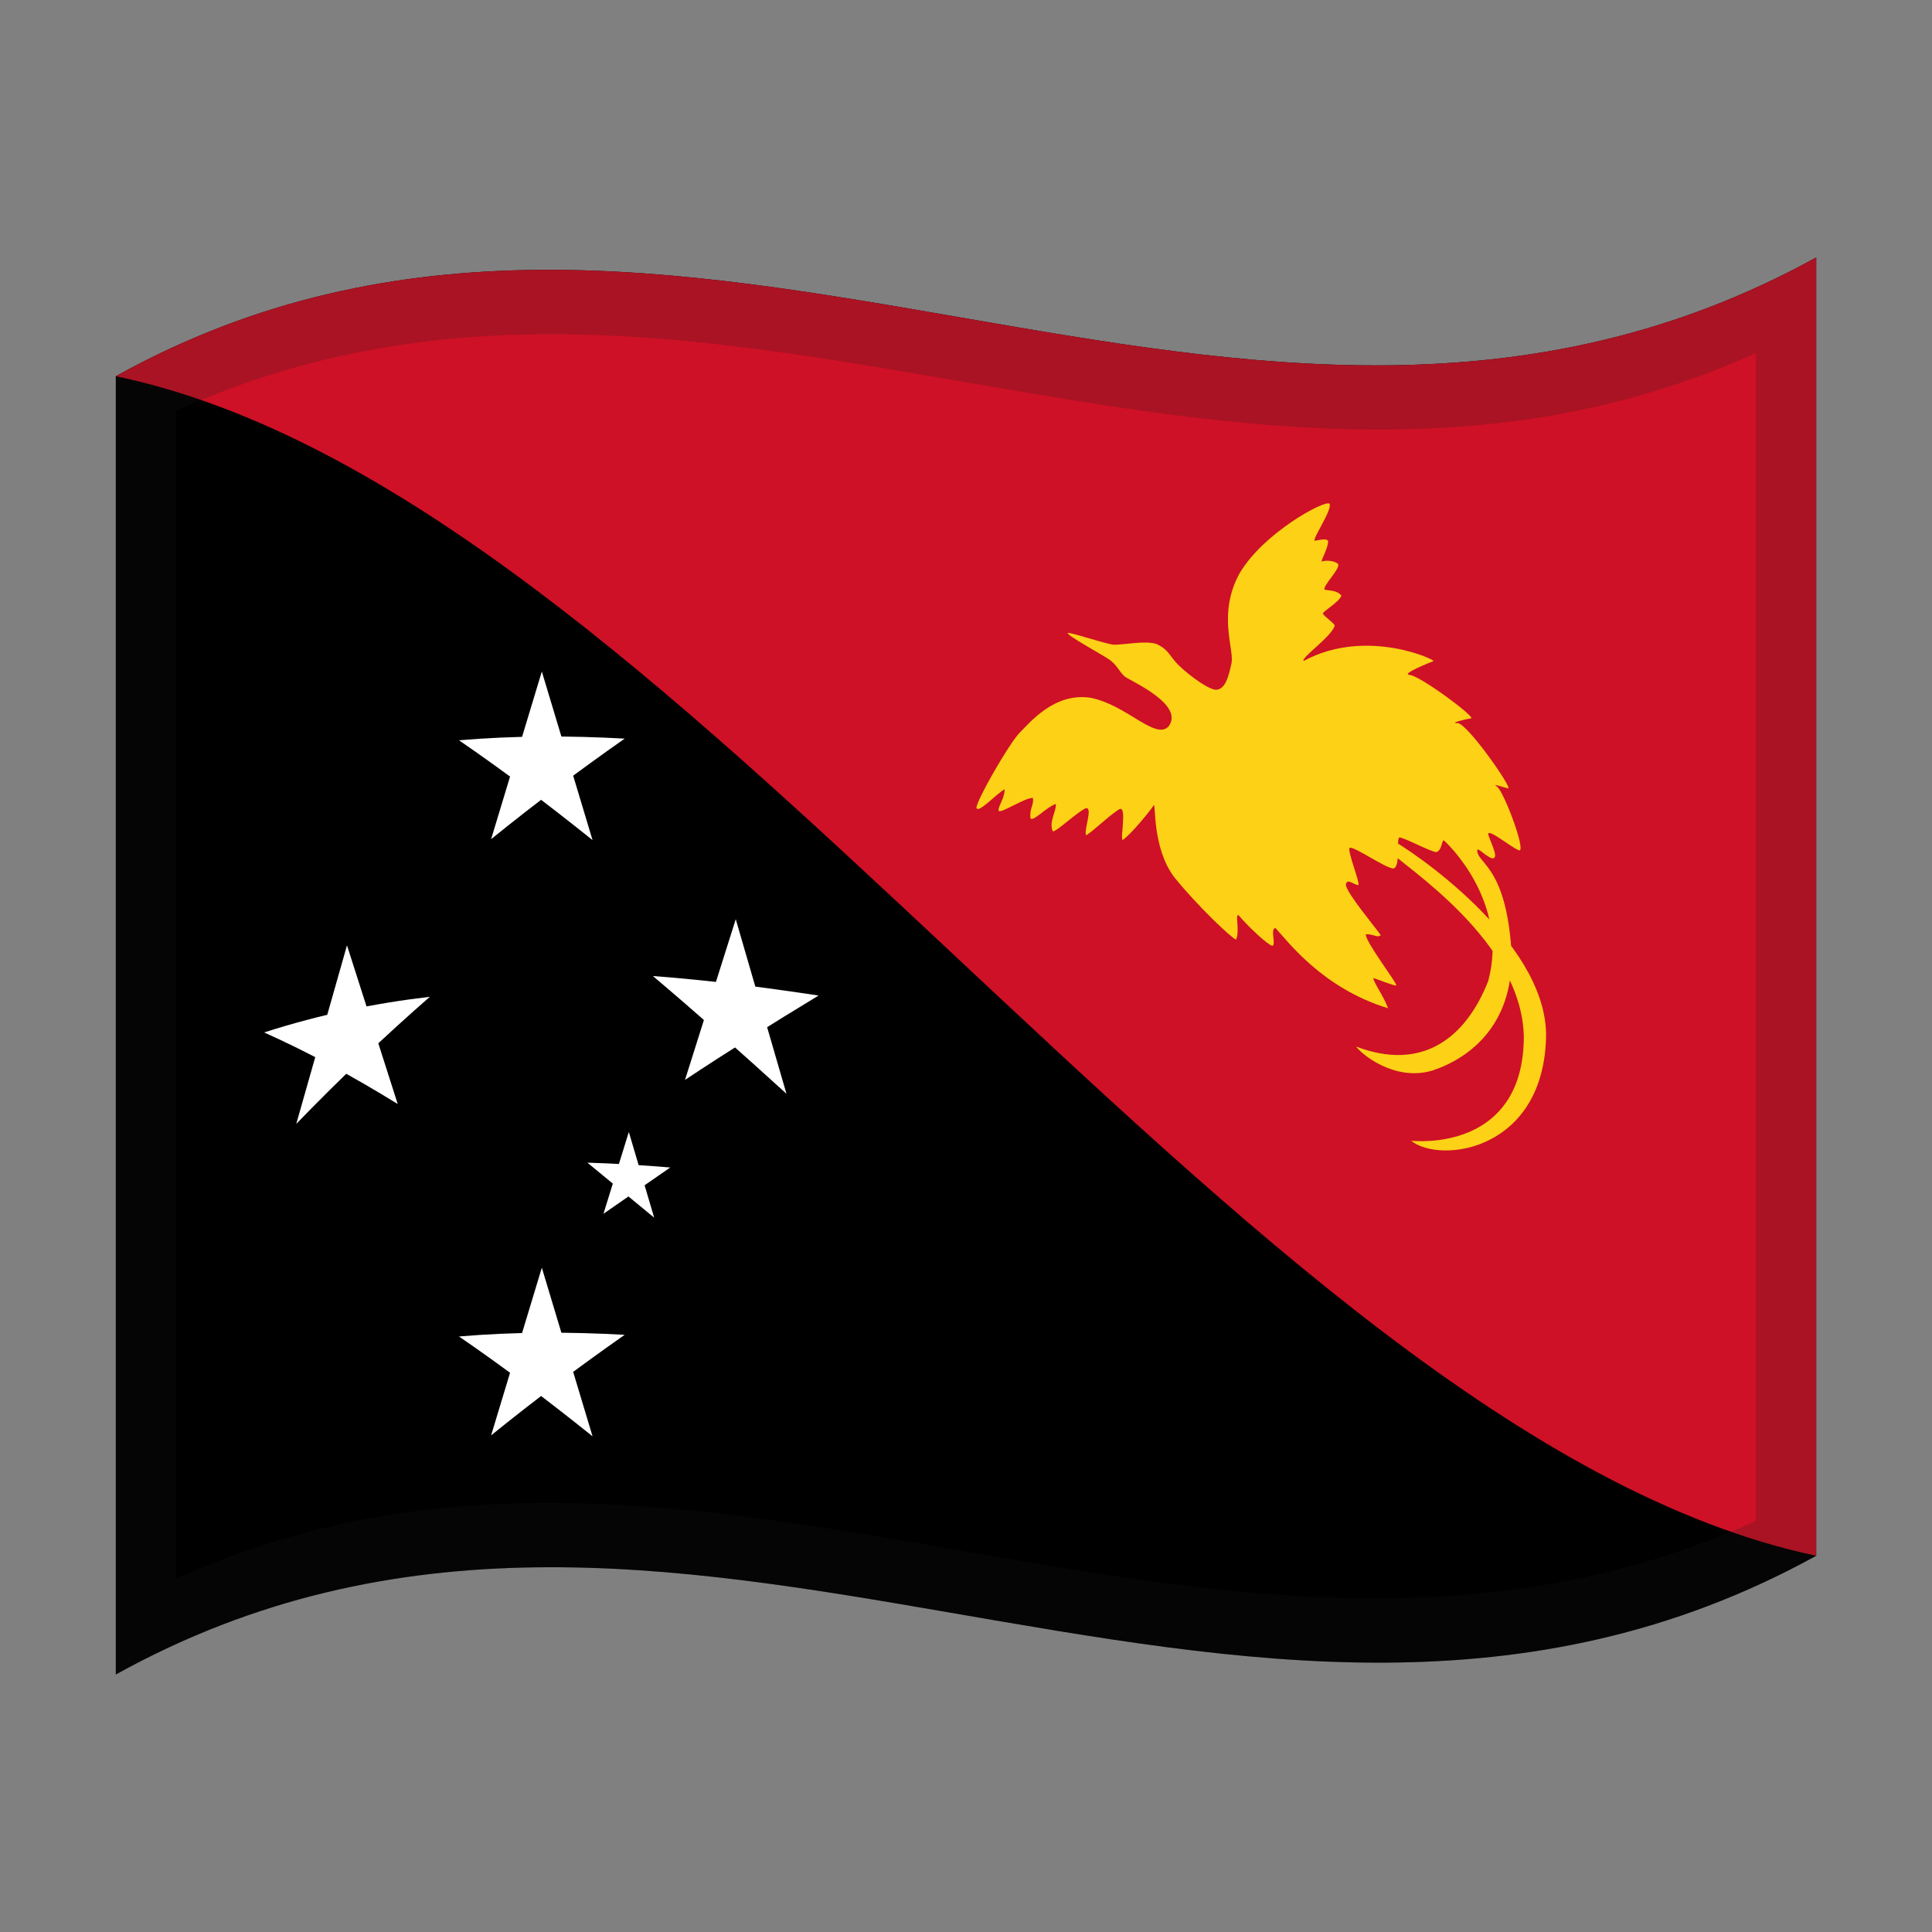 <svg xmlns="http://www.w3.org/2000/svg" viewBox="0 0 1000 1000">
  <rect x="0" y="0" width="1000" height="1000" fill="#808080" stroke="none"/>
  <defs/>
  <path fill="#000" d="M59.94,194.72 C352.52,32.5 643.15,296.89 940.06,133.27 L940.06,805.27 C790.57,887.64 641.96,860.63 491.33,834.62 C349.14,810.08 205.26,786.16 59.94,866.72 L59.94,194.72"/>
  <path fill="#ce1126" d="M59.94,194.72 C352.52,32.5 643.15,296.89 940.06,133.27 L940.06,805.27 C790.41,773.54 641.16,632.26 490.21,490.96 C348.44,358.24 204.95,225.03 59.94,194.72"/>
  <path fill="#fcd116" d="M604.84,376.01 C597.99,383.25 583.21,364.88 564.53,361.18 C545.94,358.27 533.23,373.78 527.68,379.36 C522.19,385.06 505.38,414.3 505.41,418.15 C506.36,421.27 515.81,410.72 520,408.54 C520.02,413.41 516.22,417.83 516.93,419.74 C518.51,420.94 530.04,413.07 534.59,412.97 C535.41,416.36 532.6,418.77 533.43,423.72 C535.31,424.99 541.63,417.75 546.49,416.12 C546.89,419.91 542.7,425.41 544.95,430.33 C546.95,430.48 558.31,419.6 562.23,418.27 C565.76,418.18 560.73,430.09 562.23,432.34 C565.62,430.39 576.52,419.92 579.89,418.63 C583.12,418.54 579.81,433.72 581.04,434.83 C585.27,432.08 595.83,419.09 597.16,416.8 C598.37,415.1 596.15,438.83 607.91,454.18 C620.06,469.19 637.73,485.83 639.78,486.34 C641.81,481.71 639.23,473.67 640.93,473.56 C646.53,480.12 656.17,489.04 658.59,489.57 C660.6,488.82 657.33,480.99 660.12,480.3 C666.15,486.59 684.01,511.33 718.48,521.88 C716.03,515.28 711.39,509.35 710.8,506.26 C713.18,506.83 721.09,510.19 722.7,510.11 C723.48,509.18 706.42,487.19 706.96,483.56 C711.33,483.49 712.91,485.64 714.64,483.99 C712.52,480.76 697.06,462.41 696.59,457.96 C697.13,454.1 701.16,458.33 703.12,458.1 C704.01,456.91 697.53,441.15 698.51,438.86 C700.4,437.64 716.68,449.16 721.16,449.55 C725.08,448.67 722.64,435.01 724.23,433.48 C726.2,433.17 740.33,440.85 743.43,441.04 C746.41,440.21 746.18,434.94 747.27,434.97 C748.81,436.06 781.31,466.73 770.3,507.77 C758.55,537.59 735.97,554.62 701.97,541.72 C704.23,545.13 721.6,560.1 741.51,554.08 C761.26,547.5 784.6,529.45 782.2,490.38 C779.3,451.73 767.05,447.55 764.93,441.86 C763.36,436.47 767.83,442.66 772.22,444.26 C776.28,444.76 771.72,436.55 770.3,431.95 C769.8,428.17 782.57,439.02 786.43,440.19 C789.81,440.04 778.44,409.86 774.91,407.23 C771.63,405.17 778.27,407.53 780.67,408.11 C782.79,407.81 759.7,374.7 754.56,374.31 C749.58,374.41 758.77,372.19 761.47,371.81 C763.63,370.99 735.03,349.74 729.61,349.33 C724.85,348.98 740.09,342.88 741.89,342.23 C744.61,342.24 707.69,324.28 674.71,342.13 C673.56,340.16 689.61,329.29 690.84,323.73 C690.53,322.51 685.47,319.11 684.69,317.63 C684.9,316.17 693.36,311.62 694.29,308.21 C691.67,305.26 687.99,305.88 685.46,305.15 C685.44,302.19 692.95,295.32 692.75,292.14 C691.59,290.39 686.36,289.7 684.31,290.64 C683.03,291.08 687.88,283.15 687.38,279.83 C686.35,278.76 683.75,279.24 680.47,279.91 C679.24,278.8 689.8,263.71 688.15,260.71 C685.51,258.7 653.91,275.92 641.7,296.59 C630.11,317.47 638.78,335.66 637.47,343.07 C635.85,350.63 634.09,357.18 629.03,357.03 C623.88,356.16 612.79,347.43 608.68,342.89 C604.86,338.38 604.02,335.82 598.7,333.37 C593.2,331.36 581.13,333.86 576.43,333.7 C571.63,333.18 554.02,327.1 552.63,327.62 C552.26,328.95 569.73,338.37 574.51,341.61 C578.6,344.76 579.25,347.63 582.19,350.19 C585.93,352.86 613.25,364.77 604.84,376.01 M717.32,439.03 C727.17,448.83 788.27,487.15 788.73,537.19 C788.21,589.83 743.85,591.65 730.38,590.46 C745.68,602.67 799.71,595.56 800.25,535.42 C799.76,486.09 729.45,439.34 719.63,434.32 C710.37,429.76 708.15,429.59 717.32,439.03"/>
  <path fill="#fff" d="M312.35,628.25 L325.48,585.92 L338.6,630.26 L304.04,601.79 C318.19,602.21 332.34,603.06 346.92,604.29 L312.35,628.25"/>
  <path id="sl" fill="#fff" d="M280.45,347.57 L254.2,434.35 C277.02,415.87 299.83,398.8 323.33,382.31 C295.02,380.74 266.73,380.71 237.57,383.17 C260.38,398.81 283.19,415.96 306.7,434.84 L280.45,347.57"/>
  <path fill="#fff" d="M179.6,489.3 L153.35,581.73 C176.17,558.11 198.98,536.49 222.48,515.94 C194.17,519.26 165.9,525 136.72,534.39 C159.54,544.62 182.34,556.92 205.86,571.44 L179.6,489.3"/>
  <path fill="#fff" d="M380.82,475.77 L354.56,558.94 C377.38,543.82 400.19,529.53 423.7,515.29 C395.4,511.01 367.1,507.39 337.94,505.19 C360.75,524.49 383.56,544.71 407.07,566.13 L380.82,475.77"/>
  <path fill="#fff" d="M280.45,656.16 L254.2,742.94 C277.02,724.46 299.83,707.38 323.33,690.9 C295.02,689.33 266.73,689.29 237.57,691.76 C260.38,707.4 283.19,724.55 306.7,743.43 L280.45,656.16"/>
  <path fill="#1A1A1A" opacity="0.2" d="M59.94,194.72 C352.52,32.5 643.15,296.89 940.06,133.27 L940.06,805.27 C790.57,887.64 641.96,860.63 491.33,834.62 C349.14,810.08 205.26,786.16 59.94,866.72 L59.94,194.72 M91.19,212.68 L91.19,817.18 C362.76,693.79 632.59,912.13 908.81,787.23 L908.81,182.73 C770.36,245.38 632.61,220.77 493.09,196.68 C360.59,173.8 226.63,151.15 91.19,212.68"/>
</svg>
